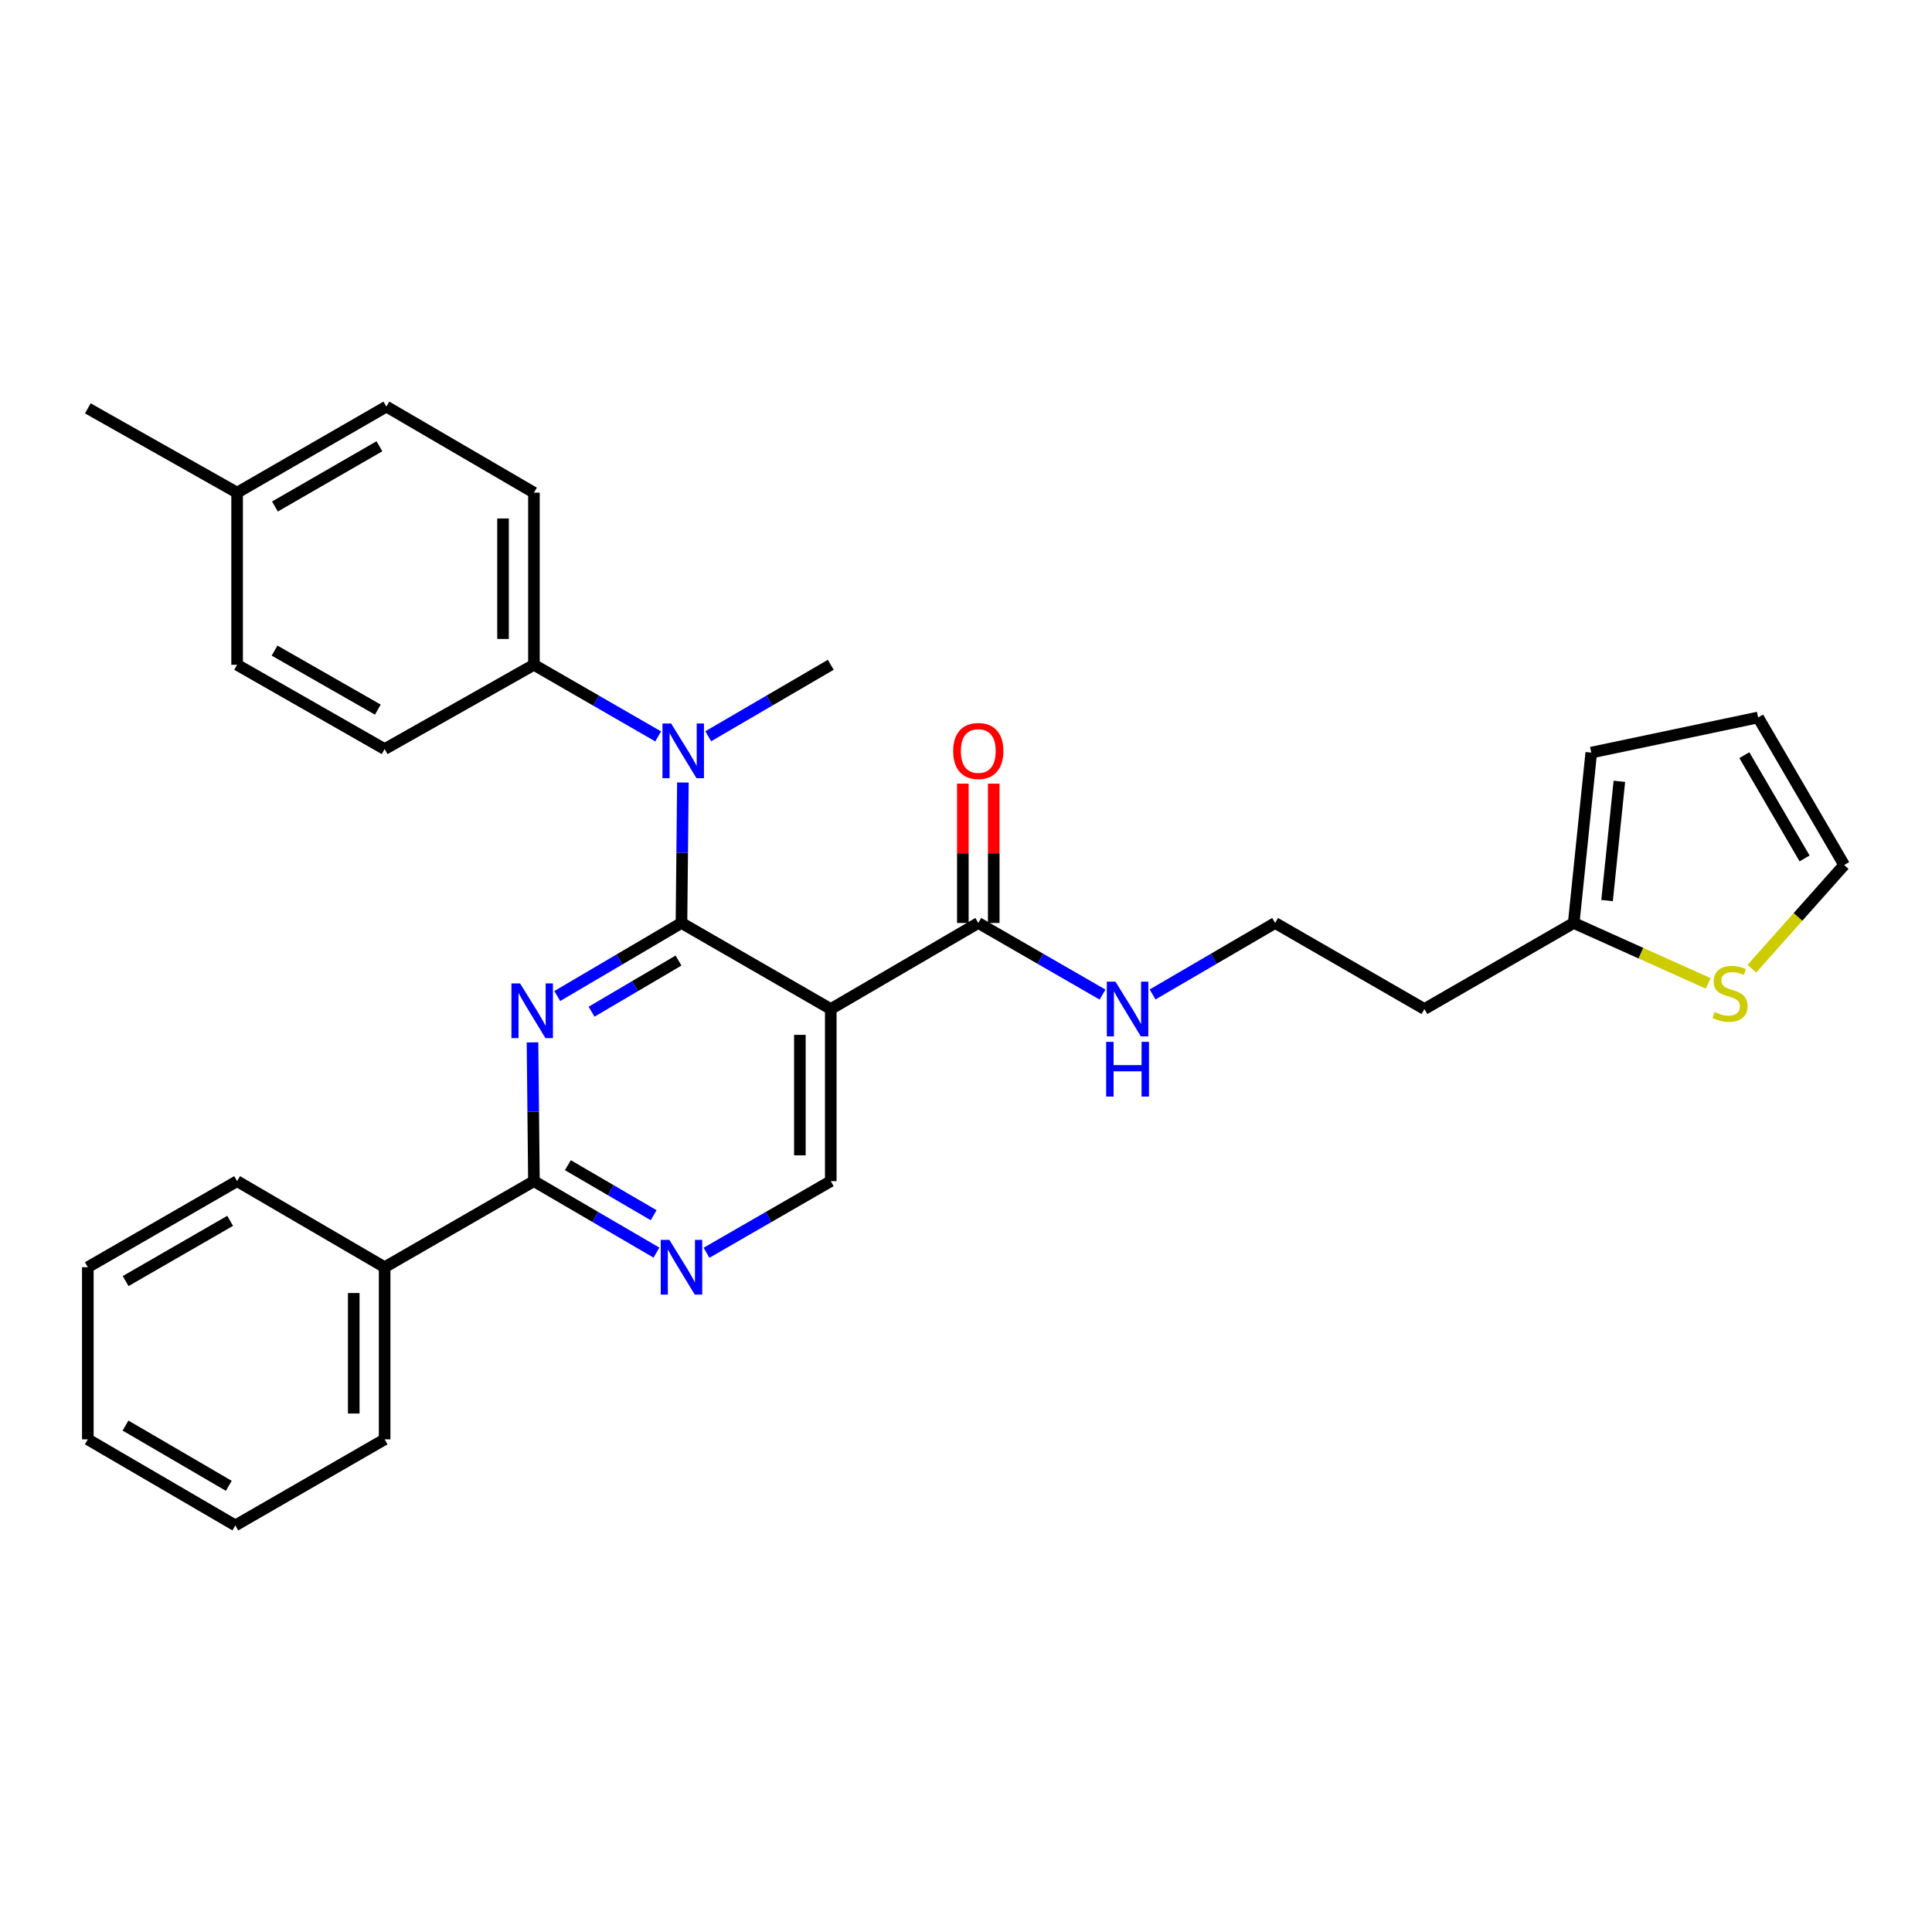 <?xml version='1.0' encoding='iso-8859-1'?>
<svg version='1.1' baseProfile='full'
              xmlns='http://www.w3.org/2000/svg'
                      xmlns:rdkit='http://www.rdkit.org/xml'
                      xmlns:xlink='http://www.w3.org/1999/xlink'
                  xml:space='preserve'
width='1000px' height='1000px' viewBox='0 0 1000 1000'>
<!-- END OF HEADER -->
<rect style='opacity:1.0;fill:#FFFFFF;stroke:none' width='1000' height='1000' x='0' y='0'> </rect>
<path class='bond-0' d='M 814.55,477.728 L 737.276,522.272' style='fill:none;fill-rule:evenodd;stroke:#000000;stroke-width:6px;stroke-linecap:butt;stroke-linejoin:miter;stroke-opacity:1' />
<path class='bond-1' d='M 814.55,477.728 L 849.355,493.37' style='fill:none;fill-rule:evenodd;stroke:#000000;stroke-width:6px;stroke-linecap:butt;stroke-linejoin:miter;stroke-opacity:1' />
<path class='bond-1' d='M 849.355,493.37 L 884.16,509.013' style='fill:none;fill-rule:evenodd;stroke:#CCCC00;stroke-width:6px;stroke-linecap:butt;stroke-linejoin:miter;stroke-opacity:1' />
<path class='bond-2' d='M 814.55,477.728 L 823.638,389.544' style='fill:none;fill-rule:evenodd;stroke:#000000;stroke-width:6px;stroke-linecap:butt;stroke-linejoin:miter;stroke-opacity:1' />
<path class='bond-2' d='M 831.82,466.14 L 838.182,404.411' style='fill:none;fill-rule:evenodd;stroke:#000000;stroke-width:6px;stroke-linecap:butt;stroke-linejoin:miter;stroke-opacity:1' />
<path class='bond-3' d='M 506.361,477.728 L 538.513,496.262' style='fill:none;fill-rule:evenodd;stroke:#000000;stroke-width:6px;stroke-linecap:butt;stroke-linejoin:miter;stroke-opacity:1' />
<path class='bond-3' d='M 538.513,496.262 L 570.665,514.796' style='fill:none;fill-rule:evenodd;stroke:#0000FF;stroke-width:6px;stroke-linecap:butt;stroke-linejoin:miter;stroke-opacity:1' />
<path class='bond-4' d='M 514.357,477.728 L 514.357,441.676' style='fill:none;fill-rule:evenodd;stroke:#000000;stroke-width:6px;stroke-linecap:butt;stroke-linejoin:miter;stroke-opacity:1' />
<path class='bond-4' d='M 514.357,441.676 L 514.357,405.625' style='fill:none;fill-rule:evenodd;stroke:#FF0000;stroke-width:6px;stroke-linecap:butt;stroke-linejoin:miter;stroke-opacity:1' />
<path class='bond-4' d='M 498.365,477.728 L 498.365,441.676' style='fill:none;fill-rule:evenodd;stroke:#000000;stroke-width:6px;stroke-linecap:butt;stroke-linejoin:miter;stroke-opacity:1' />
<path class='bond-4' d='M 498.365,441.676 L 498.365,405.625' style='fill:none;fill-rule:evenodd;stroke:#FF0000;stroke-width:6px;stroke-linecap:butt;stroke-linejoin:miter;stroke-opacity:1' />
<path class='bond-5' d='M 506.361,477.728 L 430.002,522.272' style='fill:none;fill-rule:evenodd;stroke:#000000;stroke-width:6px;stroke-linecap:butt;stroke-linejoin:miter;stroke-opacity:1' />
<path class='bond-6' d='M 596.585,514.719 L 628.294,496.223' style='fill:none;fill-rule:evenodd;stroke:#0000FF;stroke-width:6px;stroke-linecap:butt;stroke-linejoin:miter;stroke-opacity:1' />
<path class='bond-6' d='M 628.294,496.223 L 660.002,477.728' style='fill:none;fill-rule:evenodd;stroke:#000000;stroke-width:6px;stroke-linecap:butt;stroke-linejoin:miter;stroke-opacity:1' />
<path class='bond-7' d='M 737.276,522.272 L 660.002,477.728' style='fill:none;fill-rule:evenodd;stroke:#000000;stroke-width:6px;stroke-linecap:butt;stroke-linejoin:miter;stroke-opacity:1' />
<path class='bond-8' d='M 199.087,387.723 L 122.728,344.093' style='fill:none;fill-rule:evenodd;stroke:#000000;stroke-width:6px;stroke-linecap:butt;stroke-linejoin:miter;stroke-opacity:1' />
<path class='bond-8' d='M 195.567,367.294 L 142.116,336.753' style='fill:none;fill-rule:evenodd;stroke:#000000;stroke-width:6px;stroke-linecap:butt;stroke-linejoin:miter;stroke-opacity:1' />
<path class='bond-9' d='M 199.087,387.723 L 276.361,344.093' style='fill:none;fill-rule:evenodd;stroke:#000000;stroke-width:6px;stroke-linecap:butt;stroke-linejoin:miter;stroke-opacity:1' />
<path class='bond-10' d='M 276.361,611.362 L 199.087,655.907' style='fill:none;fill-rule:evenodd;stroke:#000000;stroke-width:6px;stroke-linecap:butt;stroke-linejoin:miter;stroke-opacity:1' />
<path class='bond-11' d='M 276.361,611.362 L 308.07,629.858' style='fill:none;fill-rule:evenodd;stroke:#000000;stroke-width:6px;stroke-linecap:butt;stroke-linejoin:miter;stroke-opacity:1' />
<path class='bond-11' d='M 308.07,629.858 L 339.778,648.353' style='fill:none;fill-rule:evenodd;stroke:#0000FF;stroke-width:6px;stroke-linecap:butt;stroke-linejoin:miter;stroke-opacity:1' />
<path class='bond-11' d='M 293.931,603.097 L 316.127,616.044' style='fill:none;fill-rule:evenodd;stroke:#000000;stroke-width:6px;stroke-linecap:butt;stroke-linejoin:miter;stroke-opacity:1' />
<path class='bond-11' d='M 316.127,616.044 L 338.323,628.991' style='fill:none;fill-rule:evenodd;stroke:#0000FF;stroke-width:6px;stroke-linecap:butt;stroke-linejoin:miter;stroke-opacity:1' />
<path class='bond-12' d='M 276.361,611.362 L 275.992,575.453' style='fill:none;fill-rule:evenodd;stroke:#000000;stroke-width:6px;stroke-linecap:butt;stroke-linejoin:miter;stroke-opacity:1' />
<path class='bond-12' d='M 275.992,575.453 L 275.623,539.543' style='fill:none;fill-rule:evenodd;stroke:#0000FF;stroke-width:6px;stroke-linecap:butt;stroke-linejoin:miter;stroke-opacity:1' />
<path class='bond-13' d='M 365.698,648.43 L 397.85,629.896' style='fill:none;fill-rule:evenodd;stroke:#0000FF;stroke-width:6px;stroke-linecap:butt;stroke-linejoin:miter;stroke-opacity:1' />
<path class='bond-13' d='M 397.85,629.896 L 430.002,611.362' style='fill:none;fill-rule:evenodd;stroke:#000000;stroke-width:6px;stroke-linecap:butt;stroke-linejoin:miter;stroke-opacity:1' />
<path class='bond-14' d='M 430.002,611.362 L 430.002,522.272' style='fill:none;fill-rule:evenodd;stroke:#000000;stroke-width:6px;stroke-linecap:butt;stroke-linejoin:miter;stroke-opacity:1' />
<path class='bond-14' d='M 414.011,597.999 L 414.011,535.636' style='fill:none;fill-rule:evenodd;stroke:#000000;stroke-width:6px;stroke-linecap:butt;stroke-linejoin:miter;stroke-opacity:1' />
<path class='bond-15' d='M 430.002,522.272 L 352.728,477.728' style='fill:none;fill-rule:evenodd;stroke:#000000;stroke-width:6px;stroke-linecap:butt;stroke-linejoin:miter;stroke-opacity:1' />
<path class='bond-16' d='M 352.728,477.728 L 320.582,496.635' style='fill:none;fill-rule:evenodd;stroke:#000000;stroke-width:6px;stroke-linecap:butt;stroke-linejoin:miter;stroke-opacity:1' />
<path class='bond-16' d='M 320.582,496.635 L 288.436,515.543' style='fill:none;fill-rule:evenodd;stroke:#0000FF;stroke-width:6px;stroke-linecap:butt;stroke-linejoin:miter;stroke-opacity:1' />
<path class='bond-16' d='M 351.192,497.184 L 328.69,510.419' style='fill:none;fill-rule:evenodd;stroke:#000000;stroke-width:6px;stroke-linecap:butt;stroke-linejoin:miter;stroke-opacity:1' />
<path class='bond-16' d='M 328.69,510.419 L 306.187,523.655' style='fill:none;fill-rule:evenodd;stroke:#0000FF;stroke-width:6px;stroke-linecap:butt;stroke-linejoin:miter;stroke-opacity:1' />
<path class='bond-17' d='M 352.728,477.728 L 353.098,441.376' style='fill:none;fill-rule:evenodd;stroke:#000000;stroke-width:6px;stroke-linecap:butt;stroke-linejoin:miter;stroke-opacity:1' />
<path class='bond-17' d='M 353.098,441.376 L 353.468,405.025' style='fill:none;fill-rule:evenodd;stroke:#0000FF;stroke-width:6px;stroke-linecap:butt;stroke-linejoin:miter;stroke-opacity:1' />
<path class='bond-18' d='M 340.665,381.161 L 308.513,362.627' style='fill:none;fill-rule:evenodd;stroke:#0000FF;stroke-width:6px;stroke-linecap:butt;stroke-linejoin:miter;stroke-opacity:1' />
<path class='bond-18' d='M 308.513,362.627 L 276.361,344.093' style='fill:none;fill-rule:evenodd;stroke:#000000;stroke-width:6px;stroke-linecap:butt;stroke-linejoin:miter;stroke-opacity:1' />
<path class='bond-19' d='M 366.585,381.084 L 398.294,362.589' style='fill:none;fill-rule:evenodd;stroke:#0000FF;stroke-width:6px;stroke-linecap:butt;stroke-linejoin:miter;stroke-opacity:1' />
<path class='bond-19' d='M 398.294,362.589 L 430.002,344.093' style='fill:none;fill-rule:evenodd;stroke:#000000;stroke-width:6px;stroke-linecap:butt;stroke-linejoin:miter;stroke-opacity:1' />
<path class='bond-20' d='M 276.361,344.093 L 276.361,254.995' style='fill:none;fill-rule:evenodd;stroke:#000000;stroke-width:6px;stroke-linecap:butt;stroke-linejoin:miter;stroke-opacity:1' />
<path class='bond-20' d='M 260.37,330.728 L 260.37,268.359' style='fill:none;fill-rule:evenodd;stroke:#000000;stroke-width:6px;stroke-linecap:butt;stroke-linejoin:miter;stroke-opacity:1' />
<path class='bond-21' d='M 276.361,254.995 L 199.993,210.45' style='fill:none;fill-rule:evenodd;stroke:#000000;stroke-width:6px;stroke-linecap:butt;stroke-linejoin:miter;stroke-opacity:1' />
<path class='bond-22' d='M 199.087,655.907 L 199.087,745.005' style='fill:none;fill-rule:evenodd;stroke:#000000;stroke-width:6px;stroke-linecap:butt;stroke-linejoin:miter;stroke-opacity:1' />
<path class='bond-22' d='M 183.096,669.272 L 183.096,731.641' style='fill:none;fill-rule:evenodd;stroke:#000000;stroke-width:6px;stroke-linecap:butt;stroke-linejoin:miter;stroke-opacity:1' />
<path class='bond-23' d='M 199.087,655.907 L 122.728,611.362' style='fill:none;fill-rule:evenodd;stroke:#000000;stroke-width:6px;stroke-linecap:butt;stroke-linejoin:miter;stroke-opacity:1' />
<path class='bond-24' d='M 199.087,745.005 L 121.813,789.55' style='fill:none;fill-rule:evenodd;stroke:#000000;stroke-width:6px;stroke-linecap:butt;stroke-linejoin:miter;stroke-opacity:1' />
<path class='bond-25' d='M 122.728,611.362 L 45.455,655.907' style='fill:none;fill-rule:evenodd;stroke:#000000;stroke-width:6px;stroke-linecap:butt;stroke-linejoin:miter;stroke-opacity:1' />
<path class='bond-25' d='M 119.124,631.898 L 65.032,663.079' style='fill:none;fill-rule:evenodd;stroke:#000000;stroke-width:6px;stroke-linecap:butt;stroke-linejoin:miter;stroke-opacity:1' />
<path class='bond-26' d='M 121.813,789.55 L 45.455,745.005' style='fill:none;fill-rule:evenodd;stroke:#000000;stroke-width:6px;stroke-linecap:butt;stroke-linejoin:miter;stroke-opacity:1' />
<path class='bond-26' d='M 118.417,769.056 L 64.966,737.874' style='fill:none;fill-rule:evenodd;stroke:#000000;stroke-width:6px;stroke-linecap:butt;stroke-linejoin:miter;stroke-opacity:1' />
<path class='bond-27' d='M 45.455,655.907 L 45.455,745.005' style='fill:none;fill-rule:evenodd;stroke:#000000;stroke-width:6px;stroke-linecap:butt;stroke-linejoin:miter;stroke-opacity:1' />
<path class='bond-28' d='M 199.993,210.45 L 122.728,254.995' style='fill:none;fill-rule:evenodd;stroke:#000000;stroke-width:6px;stroke-linecap:butt;stroke-linejoin:miter;stroke-opacity:1' />
<path class='bond-28' d='M 196.391,230.985 L 142.305,262.167' style='fill:none;fill-rule:evenodd;stroke:#000000;stroke-width:6px;stroke-linecap:butt;stroke-linejoin:miter;stroke-opacity:1' />
<path class='bond-29' d='M 122.728,254.995 L 122.728,344.093' style='fill:none;fill-rule:evenodd;stroke:#000000;stroke-width:6px;stroke-linecap:butt;stroke-linejoin:miter;stroke-opacity:1' />
<path class='bond-30' d='M 122.728,254.995 L 45.455,211.365' style='fill:none;fill-rule:evenodd;stroke:#000000;stroke-width:6px;stroke-linecap:butt;stroke-linejoin:miter;stroke-opacity:1' />
<path class='bond-31' d='M 906.759,501.397 L 930.652,474.562' style='fill:none;fill-rule:evenodd;stroke:#CCCC00;stroke-width:6px;stroke-linecap:butt;stroke-linejoin:miter;stroke-opacity:1' />
<path class='bond-31' d='M 930.652,474.562 L 954.545,447.726' style='fill:none;fill-rule:evenodd;stroke:#000000;stroke-width:6px;stroke-linecap:butt;stroke-linejoin:miter;stroke-opacity:1' />
<path class='bond-32' d='M 954.545,447.726 L 910.001,371.358' style='fill:none;fill-rule:evenodd;stroke:#000000;stroke-width:6px;stroke-linecap:butt;stroke-linejoin:miter;stroke-opacity:1' />
<path class='bond-32' d='M 934.051,444.328 L 902.869,390.871' style='fill:none;fill-rule:evenodd;stroke:#000000;stroke-width:6px;stroke-linecap:butt;stroke-linejoin:miter;stroke-opacity:1' />
<path class='bond-33' d='M 910.001,371.358 L 823.638,389.544' style='fill:none;fill-rule:evenodd;stroke:#000000;stroke-width:6px;stroke-linecap:butt;stroke-linejoin:miter;stroke-opacity:1' />
<path  class='atom-2' d='M 577.375 508.112
L 586.655 523.112
Q 587.575 524.592, 589.055 527.272
Q 590.535 529.952, 590.615 530.112
L 590.615 508.112
L 594.375 508.112
L 594.375 536.432
L 590.495 536.432
L 580.535 520.032
Q 579.375 518.112, 578.135 515.912
Q 576.935 513.712, 576.575 513.032
L 576.575 536.432
L 572.895 536.432
L 572.895 508.112
L 577.375 508.112
' fill='#0000FF'/>
<path  class='atom-2' d='M 572.555 539.264
L 576.395 539.264
L 576.395 551.304
L 590.875 551.304
L 590.875 539.264
L 594.715 539.264
L 594.715 567.584
L 590.875 567.584
L 590.875 554.504
L 576.395 554.504
L 576.395 567.584
L 572.555 567.584
L 572.555 539.264
' fill='#0000FF'/>
<path  class='atom-3' d='M 493.361 388.718
Q 493.361 381.918, 496.721 378.118
Q 500.081 374.318, 506.361 374.318
Q 512.641 374.318, 516.001 378.118
Q 519.361 381.918, 519.361 388.718
Q 519.361 395.598, 515.961 399.518
Q 512.561 403.398, 506.361 403.398
Q 500.121 403.398, 496.721 399.518
Q 493.361 395.638, 493.361 388.718
M 506.361 400.198
Q 510.681 400.198, 513.001 397.318
Q 515.361 394.398, 515.361 388.718
Q 515.361 383.158, 513.001 380.358
Q 510.681 377.518, 506.361 377.518
Q 502.041 377.518, 499.681 380.318
Q 497.361 383.118, 497.361 388.718
Q 497.361 394.438, 499.681 397.318
Q 502.041 400.198, 506.361 400.198
' fill='#FF0000'/>
<path  class='atom-7' d='M 346.468 641.747
L 355.748 656.747
Q 356.668 658.227, 358.148 660.907
Q 359.628 663.587, 359.708 663.747
L 359.708 641.747
L 363.468 641.747
L 363.468 670.067
L 359.588 670.067
L 349.628 653.667
Q 348.468 651.747, 347.228 649.547
Q 346.028 647.347, 345.668 646.667
L 345.668 670.067
L 341.988 670.067
L 341.988 641.747
L 346.468 641.747
' fill='#0000FF'/>
<path  class='atom-11' d='M 269.195 509.019
L 278.475 524.019
Q 279.395 525.499, 280.875 528.179
Q 282.355 530.859, 282.435 531.019
L 282.435 509.019
L 286.195 509.019
L 286.195 537.339
L 282.315 537.339
L 272.355 520.939
Q 271.195 519.019, 269.955 516.819
Q 268.755 514.619, 268.395 513.939
L 268.395 537.339
L 264.715 537.339
L 264.715 509.019
L 269.195 509.019
' fill='#0000FF'/>
<path  class='atom-12' d='M 347.375 374.478
L 356.655 389.478
Q 357.575 390.958, 359.055 393.638
Q 360.535 396.318, 360.615 396.478
L 360.615 374.478
L 364.375 374.478
L 364.375 402.798
L 360.495 402.798
L 350.535 386.398
Q 349.375 384.478, 348.135 382.278
Q 346.935 380.078, 346.575 379.398
L 346.575 402.798
L 342.895 402.798
L 342.895 374.478
L 347.375 374.478
' fill='#0000FF'/>
<path  class='atom-27' d='M 887.457 523.81
Q 887.777 523.93, 889.097 524.49
Q 890.417 525.05, 891.857 525.41
Q 893.337 525.73, 894.777 525.73
Q 897.457 525.73, 899.017 524.45
Q 900.577 523.13, 900.577 520.85
Q 900.577 519.29, 899.777 518.33
Q 899.017 517.37, 897.817 516.85
Q 896.617 516.33, 894.617 515.73
Q 892.097 514.97, 890.577 514.25
Q 889.097 513.53, 888.017 512.01
Q 886.977 510.49, 886.977 507.93
Q 886.977 504.37, 889.377 502.17
Q 891.817 499.97, 896.617 499.97
Q 899.897 499.97, 903.617 501.53
L 902.697 504.61
Q 899.297 503.21, 896.737 503.21
Q 893.977 503.21, 892.457 504.37
Q 890.937 505.49, 890.977 507.45
Q 890.977 508.97, 891.737 509.89
Q 892.537 510.81, 893.657 511.33
Q 894.817 511.85, 896.737 512.45
Q 899.297 513.25, 900.817 514.05
Q 902.337 514.85, 903.417 516.49
Q 904.537 518.09, 904.537 520.85
Q 904.537 524.77, 901.897 526.89
Q 899.297 528.97, 894.937 528.97
Q 892.417 528.97, 890.497 528.41
Q 888.617 527.89, 886.377 526.97
L 887.457 523.81
' fill='#CCCC00'/>
</svg>
